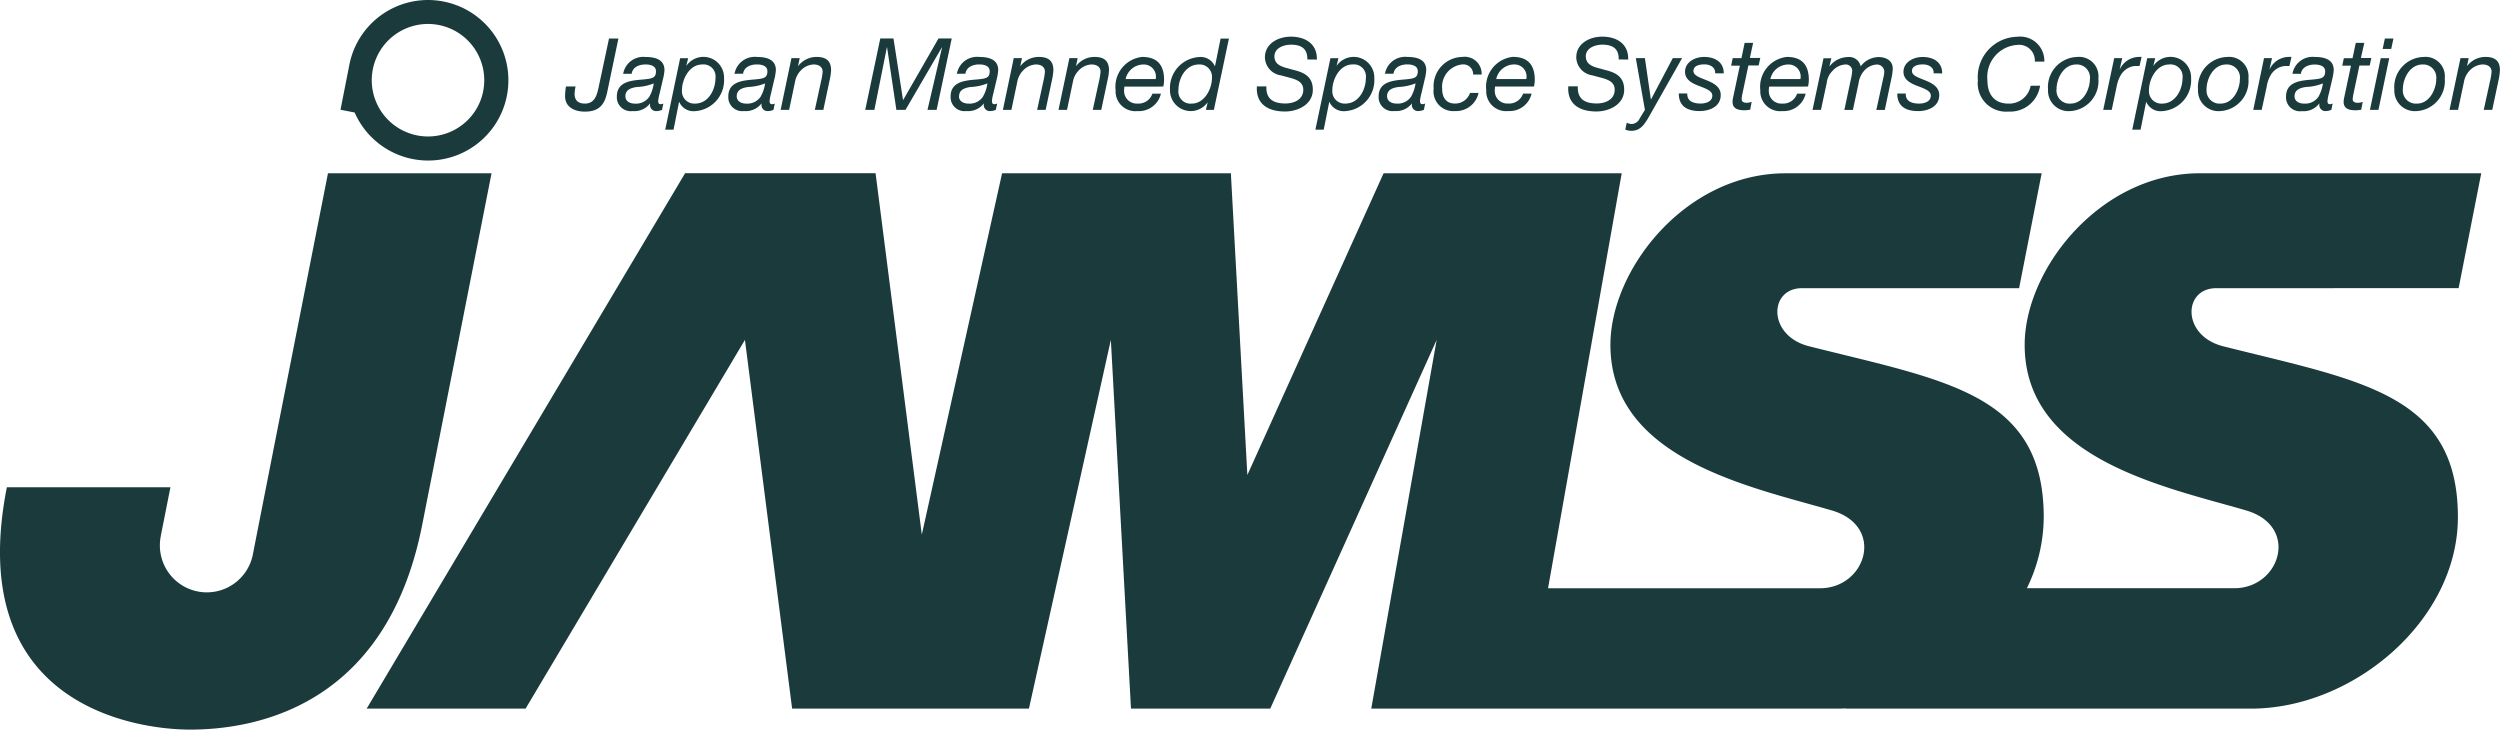 <svg xmlns="http://www.w3.org/2000/svg" xmlns:xlink="http://www.w3.org/1999/xlink" width="120" height="35.021" viewBox="0 0 120 35.021">
  <defs>
    <clipPath id="clip-path">
      <rect id="長方形_12653" data-name="長方形 12653" width="120" height="35.021" fill="#1a3a3c"/>
    </clipPath>
  </defs>
  <g id="グループ_14343" data-name="グループ 14343" transform="translate(-1290 -586)">
    <g id="グループ_13489" data-name="グループ 13489" transform="translate(1290 586)">
      <g id="グループ_13488" data-name="グループ 13488" transform="translate(0 0)" clip-path="url(#clip-path)">
        <path id="パス_26454" data-name="パス 26454" d="M21.293.074A3.852,3.852,0,1,1,17.023,5.4l-.679-.133.426-2.162A3.847,3.847,0,0,1,21.293.074m1.9,4.3A2.7,2.7,0,1,0,20.026,6.5a2.7,2.7,0,0,0,3.168-2.123M7.719,25.715c.059-.293.461-2.325.461-2.325H.329c-2.1,10.628,6.436,11.631,8.79,11.631,2.984,0,9.408-1,11.145-9.821.723-3.66,3.33-16.883,3.33-16.883H15.743s-3.113,15.771-3.6,18.268a2.253,2.253,0,1,1-4.421-.869m98.659-11.883c-1.606,0-1.664,2.283.328,2.787,6.562,1.656,11.27,2.265,11.27,8.2,0,4.962-5.016,9.194-9.931,9.194H88.6l0-.012c-.149.009-.3.012-.446.012H65.82l3.14-17.7-7.988,17.7H54.287l-.966-17.7-3.932,17.7H38.022l-2.265-17.7-10.529,17.7H17.6l15.285-25.7h9.142l2.22,17.348L48.1,8.318H59.082L59.873,22.8,66.412,8.318h11.43L74.306,28.237H87.358c2.215,0,3.152-2.982.566-3.737C84.074,23.375,77.3,22.048,77.3,16.554c0-3.615,3.6-8.236,8.408-8.236H98l-1.083,5.514H86.5c-1.606,0-1.663,2.283.33,2.787,6.561,1.656,11.269,2.265,11.269,8.2a7.8,7.8,0,0,1-.81,3.416h9.953c2.215,0,3.152-2.982.564-3.737-3.851-1.125-10.622-2.452-10.622-7.945,0-3.615,3.6-8.236,8.412-8.236H119.1l-1.086,5.514Z" transform="translate(0 0)" fill="#1a3a3c"/>
        <path id="パス_26455" data-name="パス 26455" d="M230.159,12.6h.408l.29-1.374a1.016,1.016,0,0,1,.273-.518.9.9,0,0,1,.614-.288c.242,0,.432.111.432.347a2.546,2.546,0,0,1-.058.383L231.8,12.6h.409l.3-1.417a2.6,2.6,0,0,0,.068-.487c0-.435-.222-.637-.688-.637a1.1,1.1,0,0,0-.883.432H231l.077-.374h-.393Zm-2.241-.985a.627.627,0,0,0,.683.683c.594,0,.92-.686.92-1.177a.628.628,0,0,0-.655-.7c-.623,0-.948.684-.948,1.195m-.409.006a1.446,1.446,0,0,1,1.387-1.561.931.931,0,0,1,1.033,1.028,1.443,1.443,0,0,1-1.372,1.571.984.984,0,0,1-1.047-1.038m-1.173.979h.409l.518-2.482h-.408Zm1.13-3.427h-.412l-.107.5h.411Zm-1.4.21h-.409l-.155.734h-.417l-.077.361h.418l-.327,1.54a1.045,1.045,0,0,0-.024.2c0,.319.252.4.557.4a1.39,1.39,0,0,0,.287-.027l.072-.377a.736.736,0,0,1-.236.046c-.123,0-.246-.039-.246-.17,0-.057.012-.105.017-.163l.306-1.458h.494l.078-.361h-.5Zm-3.348,2.567c0,.232.216.347.447.347a.773.773,0,0,0,.7-.327,1.805,1.805,0,0,0,.215-.638h-.01a2.444,2.444,0,0,1-.8.168c-.293.043-.552.135-.552.45m-.1-1.084a.981.981,0,0,1,1.073-.807c.481,0,.908.129.908.633a2.5,2.5,0,0,1-.076.451l-.157.677a1.929,1.929,0,0,0-.068.356c0,.116.051.151.12.151a.44.44,0,0,0,.129-.031l-.063.3a.648.648,0,0,1-.25.059.29.29,0,0,1-.32-.352L223.9,12.3a.936.936,0,0,1-.83.361.667.667,0,0,1-.759-.7c0-.719.705-.769,1.253-.815.431-.041.625-.063.625-.395,0-.268-.284-.327-.5-.327-.312,0-.617.125-.667.447ZM220.737,12.6h.405l.238-1.1a1.638,1.638,0,0,1,.2-.581.9.9,0,0,1,.529-.4.841.841,0,0,1,.244-.024.972.972,0,0,1,.119,0l.1-.437a.962.962,0,0,0-.142,0,1.032,1.032,0,0,0-.905.589h-.007l.119-.531h-.383Zm-2.241-.985a.626.626,0,0,0,.68.683c.594,0,.92-.686.92-1.177a.627.627,0,0,0-.653-.7c-.621,0-.948.684-.948,1.195m-.409.006a1.445,1.445,0,0,1,1.389-1.561.932.932,0,0,1,1.031,1.028,1.444,1.444,0,0,1-1.374,1.571.983.983,0,0,1-1.046-1.038m-.744-.543a.579.579,0,0,0-.64-.658c-.62,0-.97.716-.97,1.236a.593.593,0,0,0,.624.642c.649,0,.986-.673.986-1.219m-1.695-.961h.384l-.087.356h.01a.991.991,0,0,1,1.8.605,1.489,1.489,0,0,1-1.378,1.58.746.746,0,0,1-.772-.439h-.009l-.266,1.33h-.4ZM213.535,12.6h.409l.232-1.1a1.7,1.7,0,0,1,.209-.581.9.9,0,0,1,.527-.4.834.834,0,0,1,.246-.024.982.982,0,0,1,.12,0l.1-.437a.978.978,0,0,0-.143,0,1.031,1.031,0,0,0-.9.589h-.007l.12-.531h-.385Zm-2.241-.985a.625.625,0,0,0,.68.683c.6,0,.923-.686.923-1.177a.628.628,0,0,0-.653-.7c-.625,0-.95.684-.95,1.195m-.408.006a1.445,1.445,0,0,1,1.385-1.561.93.93,0,0,1,1.032,1.028,1.442,1.442,0,0,1-1.37,1.571.983.983,0,0,1-1.046-1.038m-.835-.179a1.047,1.047,0,0,1-1.062.856c-.687,0-1.013-.455-1.013-1.117a1.541,1.541,0,0,1,1.426-1.7.756.756,0,0,1,.85.8h.456A1.161,1.161,0,0,0,209.4,9.091a1.936,1.936,0,0,0-1.881,2.09,1.358,1.358,0,0,0,1.468,1.5,1.448,1.448,0,0,0,1.517-1.242Zm-4.246-.594c0-.581-.476-.788-.935-.788s-.923.255-.923.714c0,.376.327.544.661.673s.651.232.651.47c0,.284-.3.38-.566.38-.342,0-.655-.111-.635-.482h-.409c0,.637.439.843,1,.843.482,0,1.015-.217,1.015-.769,0-.389-.331-.564-.657-.7s-.653-.225-.653-.455c0-.249.277-.317.526-.317.284,0,.535.146.514.428ZM199.582,12.6h.405l.278-1.3a.936.936,0,0,1,.266-.56.89.89,0,0,1,.609-.317.308.308,0,0,1,.347.327,3.047,3.047,0,0,1-.077.437l-.3,1.417h.41l.273-1.282a1.132,1.132,0,0,1,.231-.557.888.888,0,0,1,.623-.341.352.352,0,0,1,.38.337,1.218,1.218,0,0,1-.038.266l-.345,1.577h.407l.312-1.488a2.53,2.53,0,0,0,.071-.494c0-.4-.339-.557-.689-.557a1.091,1.091,0,0,0-.851.446.565.565,0,0,0-.625-.446,1.137,1.137,0,0,0-.863.437l-.009-.009.09-.37h-.378ZM199,11.122a.577.577,0,0,0-.583-.7.879.879,0,0,0-.858.7Zm-1.5.361a1.418,1.418,0,0,0-.017.214.6.6,0,0,0,.646.6.7.7,0,0,0,.713-.476h.41a1.082,1.082,0,0,1-1.123.837.952.952,0,0,1-1.053-1,1.44,1.44,0,0,1,1.278-1.6c.731,0,1.051.4,1.051,1.1a1.632,1.632,0,0,1-.038.323Zm-.769-2.1h-.407l-.153.734h-.419l-.077.361h.419l-.326,1.54a1,1,0,0,0-.024.2c0,.319.254.4.557.4a1.4,1.4,0,0,0,.29-.027l.07-.377a.748.748,0,0,1-.236.046c-.124,0-.243-.039-.243-.17,0-.057.009-.105.014-.163l.307-1.458h.494l.078-.361h-.5Zm-1.41,1.464c0-.581-.476-.788-.936-.788s-.922.255-.922.714c0,.376.326.544.657.673s.652.232.652.47c0,.284-.3.38-.568.38-.338,0-.651-.111-.633-.482h-.408c0,.637.437.843,1,.843.482,0,1.013-.217,1.013-.769,0-.389-.33-.564-.657-.7s-.653-.225-.653-.455c0-.249.278-.317.527-.317.283,0,.533.146.515.428Zm-2-.73h-.446l-1.04,1.973h-.013l-.286-1.973H191.1l.437,2.482-.251.413a.443.443,0,0,1-.384.267.522.522,0,0,1-.236-.066l-.072.332a.689.689,0,0,0,.284.06c.417,0,.6-.262.8-.584Zm-2.587.068c.024-.765-.568-1.1-1.243-1.1-.611,0-1.249.33-1.249.994a.892.892,0,0,0,.767.863l.467.125c.335.092.61.218.61.567,0,.461-.432.658-.859.658-.557,0-.942-.2-.911-.821h-.457c-.057.839.522,1.206,1.348,1.206.619,0,1.335-.338,1.335-1.044,0-.615-.4-.81-.828-.926l-.459-.124c-.312-.086-.555-.221-.555-.553,0-.407.456-.56.791-.56.47,0,.8.166.787.71Zm-4.891.935a.577.577,0,0,0-.581-.7.883.883,0,0,0-.862.7Zm-1.5.361a2.087,2.087,0,0,0-.013.214.6.6,0,0,0,.641.6.707.707,0,0,0,.718-.476h.408a1.083,1.083,0,0,1-1.125.837.951.951,0,0,1-1.051-1,1.439,1.439,0,0,1,1.278-1.6c.729,0,1.051.4,1.051,1.1a1.6,1.6,0,0,1-.038.323Zm-.644-.577a.812.812,0,0,0-.93-.845,1.406,1.406,0,0,0-1.372,1.527.947.947,0,0,0,1.02,1.071,1.105,1.105,0,0,0,1.134-.87h-.409a.751.751,0,0,1-.725.509c-.455,0-.612-.327-.612-.71a1.075,1.075,0,0,1,.965-1.167.471.471,0,0,1,.522.485Zm-4.538,1.046c0,.232.217.347.449.347a.767.767,0,0,0,.7-.327,1.808,1.808,0,0,0,.217-.638h-.011a2.457,2.457,0,0,1-.8.168c-.3.043-.556.135-.556.45m-.1-1.084a.98.98,0,0,1,1.074-.807c.481,0,.907.129.907.633a2.5,2.5,0,0,1-.076.451l-.158.677a1.93,1.93,0,0,0-.067.356c0,.116.052.151.119.151a.4.4,0,0,0,.129-.031l-.059.3a.653.653,0,0,1-.251.059.292.292,0,0,1-.323-.352l-.007-.009a.944.944,0,0,1-.834.361.668.668,0,0,1-.758-.7c0-.719.706-.769,1.255-.815.432-.041.624-.063.624-.395,0-.268-.283-.327-.5-.327-.31,0-.62.125-.667.447Zm-.918.212a.579.579,0,0,0-.64-.658c-.619,0-.969.716-.969,1.236a.591.591,0,0,0,.623.642c.648,0,.986-.673.986-1.219m-1.7-.961h.384l-.087.356h.009a.992.992,0,0,1,1.8.605,1.49,1.49,0,0,1-1.379,1.58.752.752,0,0,1-.776-.439h-.009l-.264,1.33h-.4Zm-.652.068c.024-.765-.569-1.1-1.246-1.1-.609,0-1.247.33-1.247.994a.891.891,0,0,0,.767.863l.465.125c.335.092.61.218.61.567,0,.461-.429.658-.859.658-.556,0-.941-.2-.911-.821h-.457c-.057.839.524,1.206,1.349,1.206.621,0,1.336-.338,1.336-1.044,0-.615-.4-.81-.827-.926l-.459-.124c-.312-.086-.557-.221-.557-.553,0-.407.456-.56.791-.56.471,0,.8.166.788.71Zm-6.643,1.454a.58.58,0,0,0,.64.658c.618,0,.968-.716.968-1.234a.591.591,0,0,0-.625-.643c-.646,0-.983.672-.983,1.219m1.7.961h-.384l.085-.356h-.007a.994.994,0,0,1-1.8-.6,1.49,1.49,0,0,1,1.378-1.579.747.747,0,0,1,.775.437h.007l.268-1.324h.4Zm-2.794-1.479a.579.579,0,0,0-.583-.7.878.878,0,0,0-.858.7Zm-1.5.361a1.4,1.4,0,0,0-.016.214.605.605,0,0,0,.645.6.7.7,0,0,0,.714-.476h.409a1.083,1.083,0,0,1-1.123.837.95.95,0,0,1-1.052-1,1.439,1.439,0,0,1,1.276-1.6c.73,0,1.051.4,1.051,1.1a1.6,1.6,0,0,1-.038.323ZM163.389,12.6h.409l.288-1.374a1.015,1.015,0,0,1,.273-.518.9.9,0,0,1,.614-.288c.24,0,.434.111.434.347a3.081,3.081,0,0,1-.057.383l-.317,1.45h.408l.3-1.417a2.509,2.509,0,0,0,.072-.487c0-.435-.225-.637-.688-.637a1.1,1.1,0,0,0-.885.432h-.009l.076-.374h-.395Zm-2.669,0h.408l.288-1.374a1.037,1.037,0,0,1,.275-.518.9.9,0,0,1,.612-.288c.242,0,.434.111.434.347a2.871,2.871,0,0,1-.057.383l-.317,1.45h.409l.3-1.417a2.86,2.86,0,0,0,.072-.487c0-.435-.227-.637-.692-.637a1.094,1.094,0,0,0-.884.432h-.011l.079-.374h-.395Zm-2.108-.649c0,.232.216.347.447.347a.766.766,0,0,0,.7-.327,1.724,1.724,0,0,0,.217-.638h-.011a2.419,2.419,0,0,1-.795.168c-.293.043-.553.135-.553.45m-.105-1.084a.981.981,0,0,1,1.075-.807c.481,0,.908.129.908.633a2.5,2.5,0,0,1-.076.451l-.16.677a2.089,2.089,0,0,0-.066.356c0,.116.053.151.118.151a.448.448,0,0,0,.133-.031l-.064.3a.629.629,0,0,1-.249.059.292.292,0,0,1-.323-.352l-.007-.009a.942.942,0,0,1-.832.361.667.667,0,0,1-.758-.7c0-.719.706-.769,1.255-.815.431-.041.621-.063.621-.395,0-.268-.282-.327-.5-.327-.311,0-.62.125-.667.447Zm-4.4,1.733h.439l.6-3h.01l.446,3h.437l1.747-3h.009l-.7,3h.439l.725-3.427h-.635l-1.693,2.947h-.011l-.457-2.947h-.633Zm-4.061,0h.408l.289-1.374a1.023,1.023,0,0,1,.273-.518.9.9,0,0,1,.614-.288c.24,0,.433.111.433.347a2.6,2.6,0,0,1-.059.383l-.316,1.45h.408l.3-1.417a2.668,2.668,0,0,0,.072-.487c0-.435-.224-.637-.691-.637a1.1,1.1,0,0,0-.884.432h-.009l.077-.374h-.395Zm-2.108-.649c0,.232.218.347.446.347a.768.768,0,0,0,.7-.327,1.764,1.764,0,0,0,.216-.638h-.008a2.473,2.473,0,0,1-.8.168c-.3.043-.553.135-.553.45m-.105-1.084a.983.983,0,0,1,1.077-.807c.479,0,.907.129.907.633a2.328,2.328,0,0,1-.077.451l-.158.677a2.126,2.126,0,0,0-.068.356c0,.116.054.151.122.151a.44.44,0,0,0,.129-.031l-.062.3a.647.647,0,0,1-.251.059.289.289,0,0,1-.319-.352l-.011-.009a.939.939,0,0,1-.83.361.667.667,0,0,1-.758-.7c0-.719.705-.769,1.252-.815.432-.041.624-.063.624-.395,0-.268-.284-.327-.5-.327-.314,0-.62.125-.669.447Zm-.916.212a.578.578,0,0,0-.638-.658c-.619,0-.97.716-.97,1.236a.593.593,0,0,0,.625.642c.647,0,.983-.673.983-1.219m-1.695-.961h.383l-.085.356h.009a.991.991,0,0,1,1.8.605,1.489,1.489,0,0,1-1.377,1.58.747.747,0,0,1-.773-.439h-.01l-.264,1.33h-.4ZM142.6,11.952c0,.232.218.347.446.347a.77.77,0,0,0,.7-.327,1.767,1.767,0,0,0,.214-.638h-.01a2.431,2.431,0,0,1-.8.168c-.293.043-.551.135-.551.45m-.105-1.084a.98.98,0,0,1,1.075-.807c.481,0,.907.129.907.633a2.323,2.323,0,0,1-.078.451l-.157.677a1.961,1.961,0,0,0-.068.356c0,.116.052.151.12.151a.423.423,0,0,0,.129-.031l-.063.3a.63.63,0,0,1-.251.059.29.29,0,0,1-.319-.352l-.011-.009a.934.934,0,0,1-.83.361.668.668,0,0,1-.758-.7c0-.719.7-.769,1.253-.815.431-.041.625-.063.625-.395,0-.268-.282-.327-.5-.327-.312,0-.62.125-.668.447Zm-.769.888c-.126.59-.383.928-1.07.928-.552,0-.95-.257-.95-.733a2.743,2.743,0,0,1,.043-.474h.461a2.041,2.041,0,0,0-.048.356c0,.326.192.465.5.465.459,0,.572-.4.653-.778l.5-2.346h.451Z" transform="translate(-112.581 -7.326)" fill="#1a3a3c"/>
      </g>
    </g>
  </g>
</svg>
